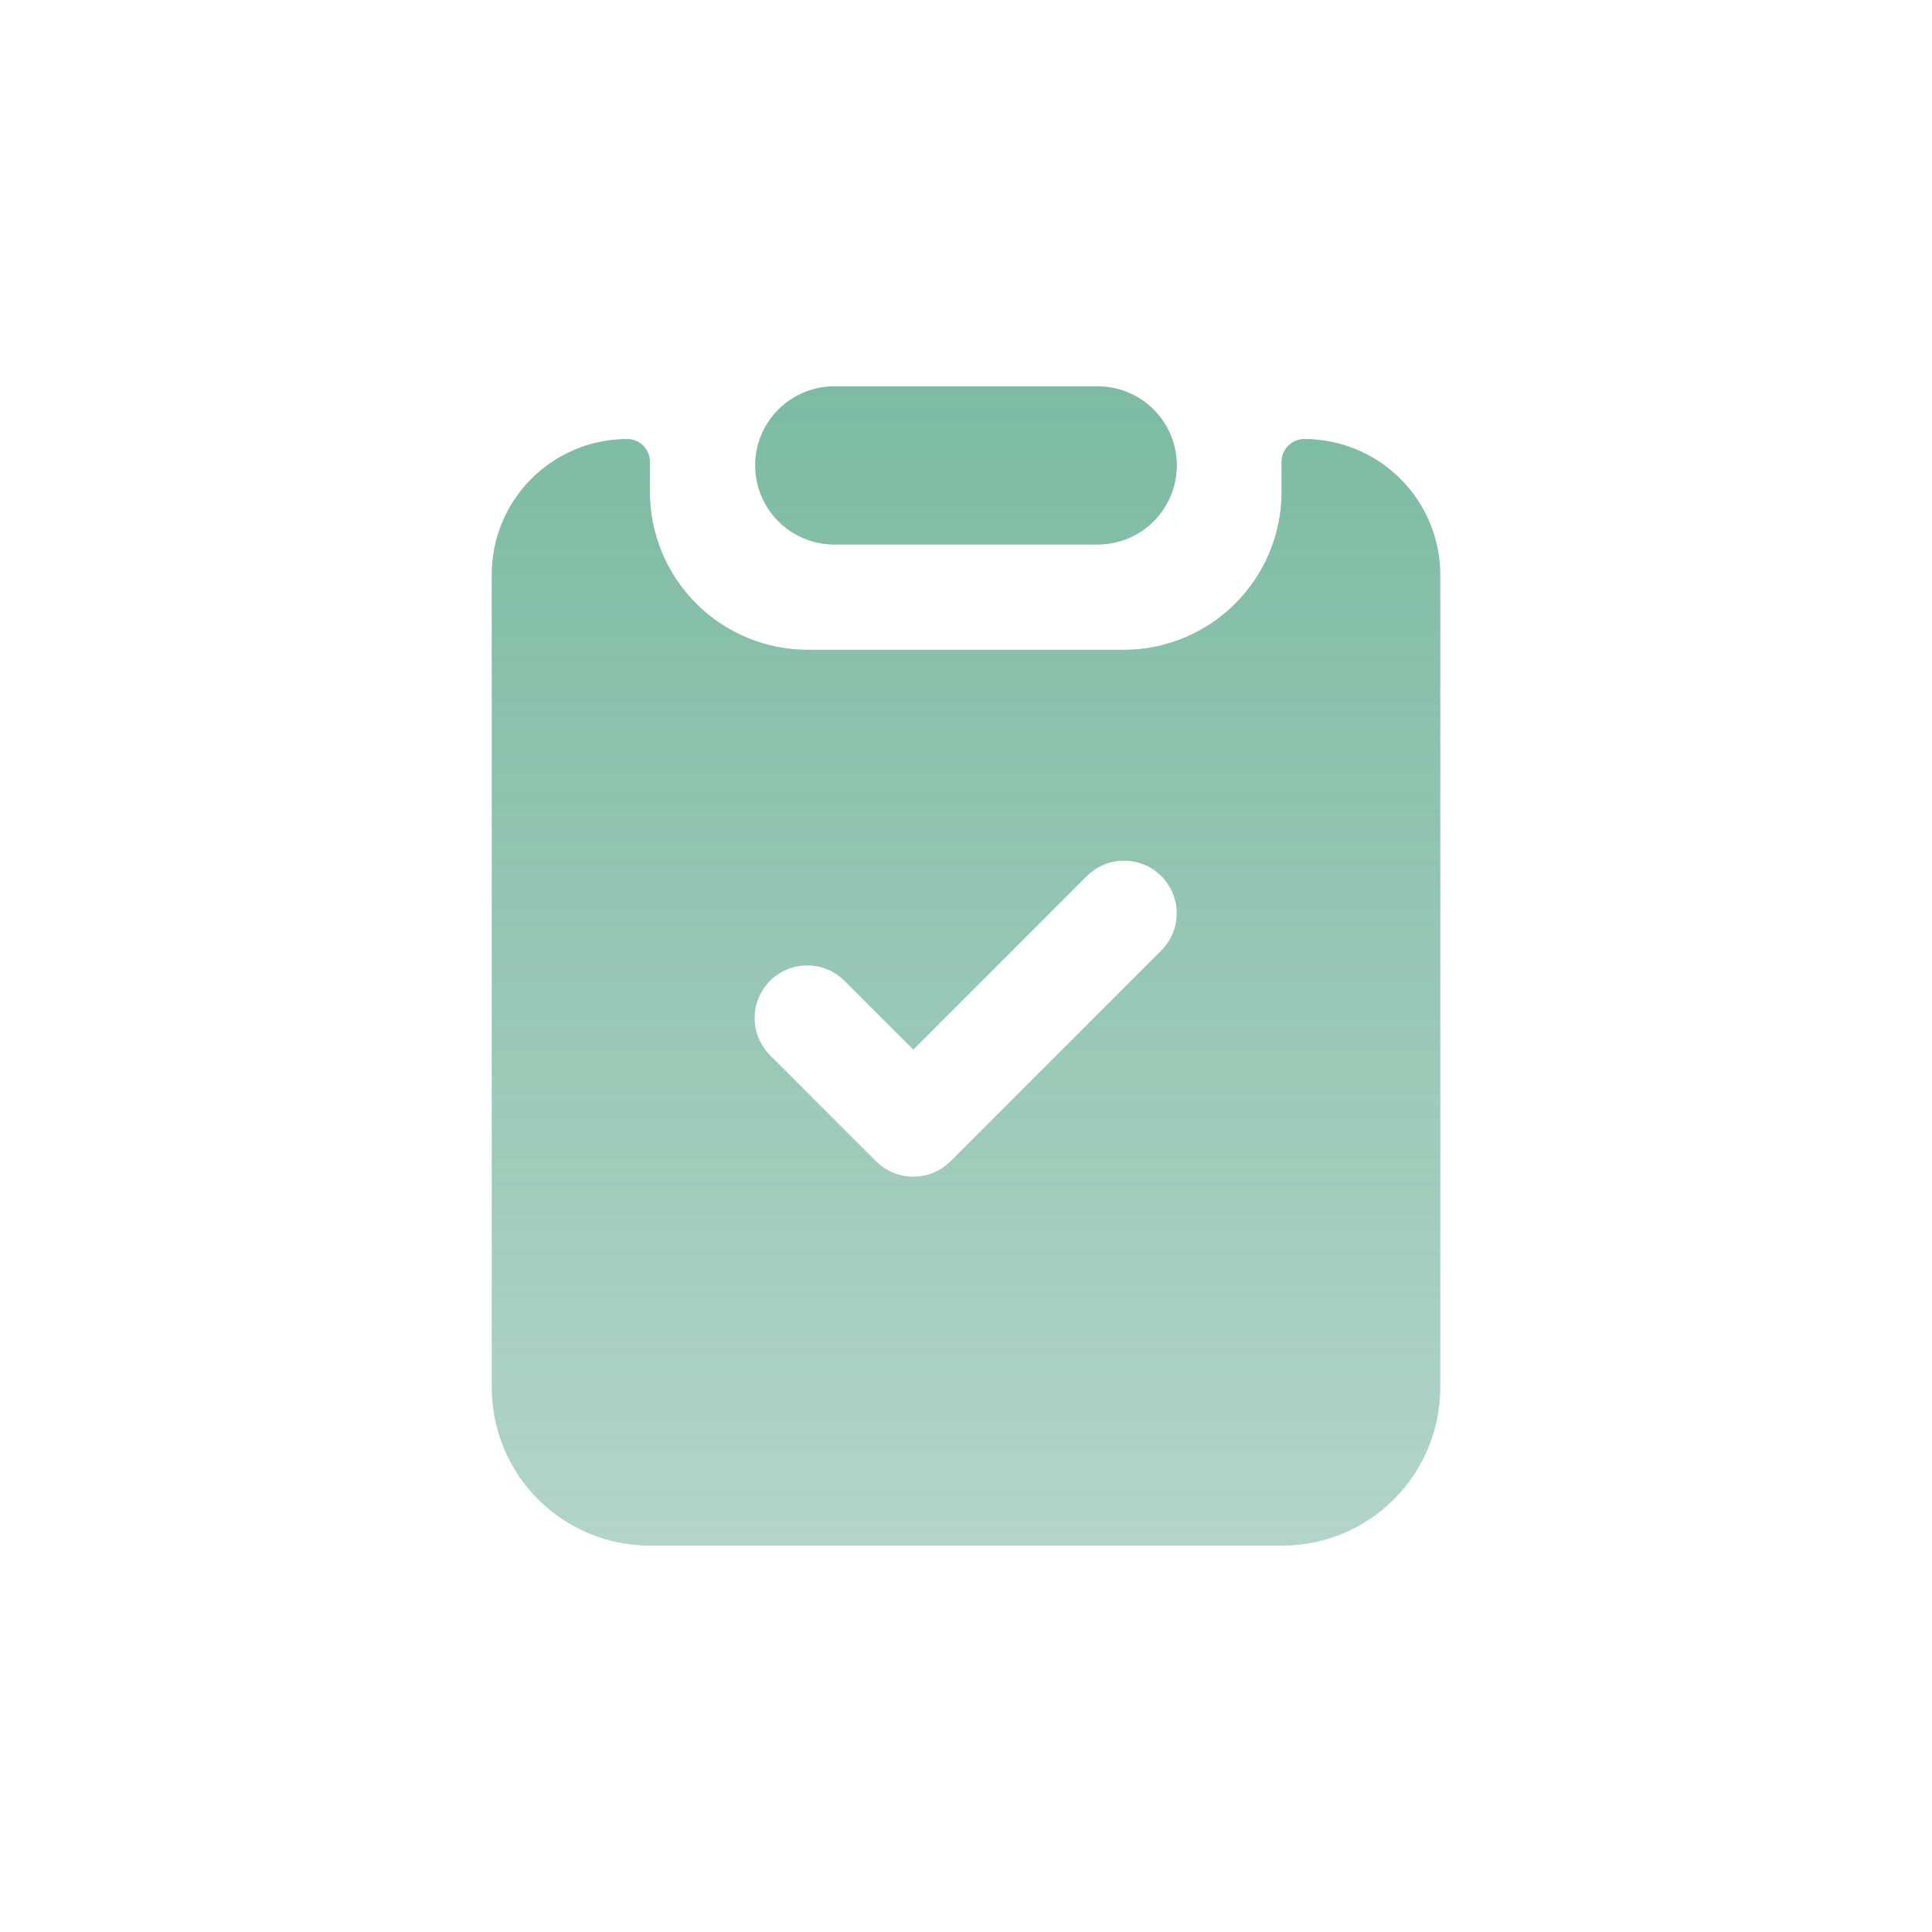 <?xml version="1.0" encoding="UTF-8"?> <svg xmlns="http://www.w3.org/2000/svg" width="100" height="100" viewBox="0 0 100 100" fill="none"><g filter="url(#filter0_d_104_1620)"><rect x="6" y="4" width="80" height="80" rx="20" fill="url(#paint0_radial_104_1620)" fill-opacity="0.2" shape-rendering="crispEdges"></rect><rect x="6.5" y="4.5" width="79" height="79" rx="19.5" stroke="white" stroke-opacity="0.5" shape-rendering="crispEdges"></rect><path fill-rule="evenodd" clip-rule="evenodd" d="M39.182 14C38.097 14 37.056 14.431 36.289 15.198C35.522 15.965 35.091 17.006 35.091 18.091C35.091 19.176 35.522 20.216 36.289 20.984C37.056 21.751 38.097 22.182 39.182 22.182H52.818C53.903 22.182 54.944 21.751 55.711 20.984C56.478 20.216 56.909 19.176 56.909 18.091C56.909 17.006 56.478 15.965 55.711 15.198C54.944 14.431 53.903 14 52.818 14H39.182ZM37.818 27.636C35.648 27.636 33.567 26.774 32.033 25.24C30.498 23.706 29.636 21.625 29.636 19.454V17.897C29.636 17.744 29.606 17.591 29.547 17.45C29.488 17.308 29.402 17.179 29.294 17.07C29.185 16.961 29.056 16.875 28.914 16.816C28.772 16.758 28.62 16.727 28.466 16.727C26.607 16.727 24.823 17.466 23.508 18.781C22.193 20.096 21.455 21.879 21.455 23.739V65.818C21.455 67.988 22.317 70.069 23.851 71.604C25.385 73.138 27.466 74 29.636 74H62.364C64.534 74 66.615 73.138 68.149 71.604C69.683 70.069 70.546 67.988 70.546 65.818V23.764C70.546 21.898 69.804 20.108 68.485 18.788C67.165 17.469 65.375 16.727 63.509 16.727C63.198 16.727 62.9 16.851 62.68 17.071C62.46 17.291 62.336 17.589 62.336 17.9V19.536C62.315 21.692 61.443 23.752 59.911 25.269C58.379 26.786 56.31 27.637 54.155 27.636H37.818ZM56.11 39.344C56.621 39.856 56.909 40.55 56.909 41.273C56.909 41.996 56.621 42.69 56.11 43.201L45.201 54.11C44.69 54.621 43.996 54.908 43.273 54.908C42.55 54.908 41.856 54.621 41.345 54.11L35.89 48.656C35.63 48.404 35.422 48.103 35.279 47.77C35.136 47.438 35.061 47.08 35.057 46.718C35.054 46.355 35.123 45.996 35.261 45.661C35.398 45.326 35.6 45.021 35.856 44.765C36.112 44.509 36.417 44.307 36.752 44.17C37.087 44.032 37.446 43.963 37.808 43.967C38.17 43.97 38.528 44.045 38.861 44.188C39.194 44.331 39.495 44.539 39.746 44.799L43.273 48.325L52.254 39.344C52.765 38.833 53.459 38.546 54.182 38.546C54.905 38.546 55.599 38.833 56.11 39.344Z" fill="url(#paint1_linear_104_1620)"></path><path fill-rule="evenodd" clip-rule="evenodd" d="M39.182 14C38.097 14 37.056 14.431 36.289 15.198C35.522 15.965 35.091 17.006 35.091 18.091C35.091 19.176 35.522 20.216 36.289 20.984C37.056 21.751 38.097 22.182 39.182 22.182H52.818C53.903 22.182 54.944 21.751 55.711 20.984C56.478 20.216 56.909 19.176 56.909 18.091C56.909 17.006 56.478 15.965 55.711 15.198C54.944 14.431 53.903 14 52.818 14H39.182ZM37.818 27.636C35.648 27.636 33.567 26.774 32.033 25.24C30.498 23.706 29.636 21.625 29.636 19.454V17.897C29.636 17.744 29.606 17.591 29.547 17.45C29.488 17.308 29.402 17.179 29.294 17.07C29.185 16.961 29.056 16.875 28.914 16.816C28.772 16.758 28.62 16.727 28.466 16.727C26.607 16.727 24.823 17.466 23.508 18.781C22.193 20.096 21.455 21.879 21.455 23.739V65.818C21.455 67.988 22.317 70.069 23.851 71.604C25.385 73.138 27.466 74 29.636 74H62.364C64.534 74 66.615 73.138 68.149 71.604C69.683 70.069 70.546 67.988 70.546 65.818V23.764C70.546 21.898 69.804 20.108 68.485 18.788C67.165 17.469 65.375 16.727 63.509 16.727C63.198 16.727 62.9 16.851 62.68 17.071C62.46 17.291 62.336 17.589 62.336 17.9V19.536C62.315 21.692 61.443 23.752 59.911 25.269C58.379 26.786 56.31 27.637 54.155 27.636H37.818ZM56.11 39.344C56.621 39.856 56.909 40.55 56.909 41.273C56.909 41.996 56.621 42.69 56.11 43.201L45.201 54.11C44.69 54.621 43.996 54.908 43.273 54.908C42.55 54.908 41.856 54.621 41.345 54.11L35.89 48.656C35.63 48.404 35.422 48.103 35.279 47.77C35.136 47.438 35.061 47.08 35.057 46.718C35.054 46.355 35.123 45.996 35.261 45.661C35.398 45.326 35.6 45.021 35.856 44.765C36.112 44.509 36.417 44.307 36.752 44.17C37.087 44.032 37.446 43.963 37.808 43.967C38.17 43.97 38.528 44.045 38.861 44.188C39.194 44.331 39.495 44.539 39.746 44.799L43.273 48.325L52.254 39.344C52.765 38.833 53.459 38.546 54.182 38.546C54.905 38.546 55.599 38.833 56.11 39.344Z" fill="url(#paint2_linear_104_1620)"></path></g><defs><filter id="filter0_d_104_1620" x="0" y="0" width="100" height="100" filterUnits="userSpaceOnUse" color-interpolation-filters="sRGB"><feFlood flood-opacity="0" result="BackgroundImageFix"></feFlood><feColorMatrix in="SourceAlpha" type="matrix" values="0 0 0 0 0 0 0 0 0 0 0 0 0 0 0 0 0 0 127 0" result="hardAlpha"></feColorMatrix><feOffset dx="4" dy="6"></feOffset><feGaussianBlur stdDeviation="5"></feGaussianBlur><feComposite in2="hardAlpha" operator="out"></feComposite><feColorMatrix type="matrix" values="0 0 0 0 0.176 0 0 0 0 0.322 0 0 0 0 0.267 0 0 0 0.1 0"></feColorMatrix><feBlend mode="normal" in2="BackgroundImageFix" result="effect1_dropShadow_104_1620"></feBlend><feBlend mode="normal" in="SourceGraphic" in2="effect1_dropShadow_104_1620" result="shape"></feBlend></filter><radialGradient id="paint0_radial_104_1620" cx="0" cy="0" r="1" gradientUnits="userSpaceOnUse" gradientTransform="translate(46 44) rotate(90) scale(40)"><stop stop-color="white"></stop><stop offset="1" stop-color="white"></stop></radialGradient><linearGradient id="paint1_linear_104_1620" x1="46" y1="-29.661" x2="46" y2="80.179" gradientUnits="userSpaceOnUse"><stop stop-color="#62B091"></stop><stop offset="1" stop-color="#92C2B0" stop-opacity="0.4"></stop></linearGradient><linearGradient id="paint2_linear_104_1620" x1="46" y1="-29.661" x2="46" y2="80.179" gradientUnits="userSpaceOnUse"><stop stop-color="#62B091"></stop><stop offset="1" stop-color="#92C2B0" stop-opacity="0.4"></stop></linearGradient></defs></svg> 